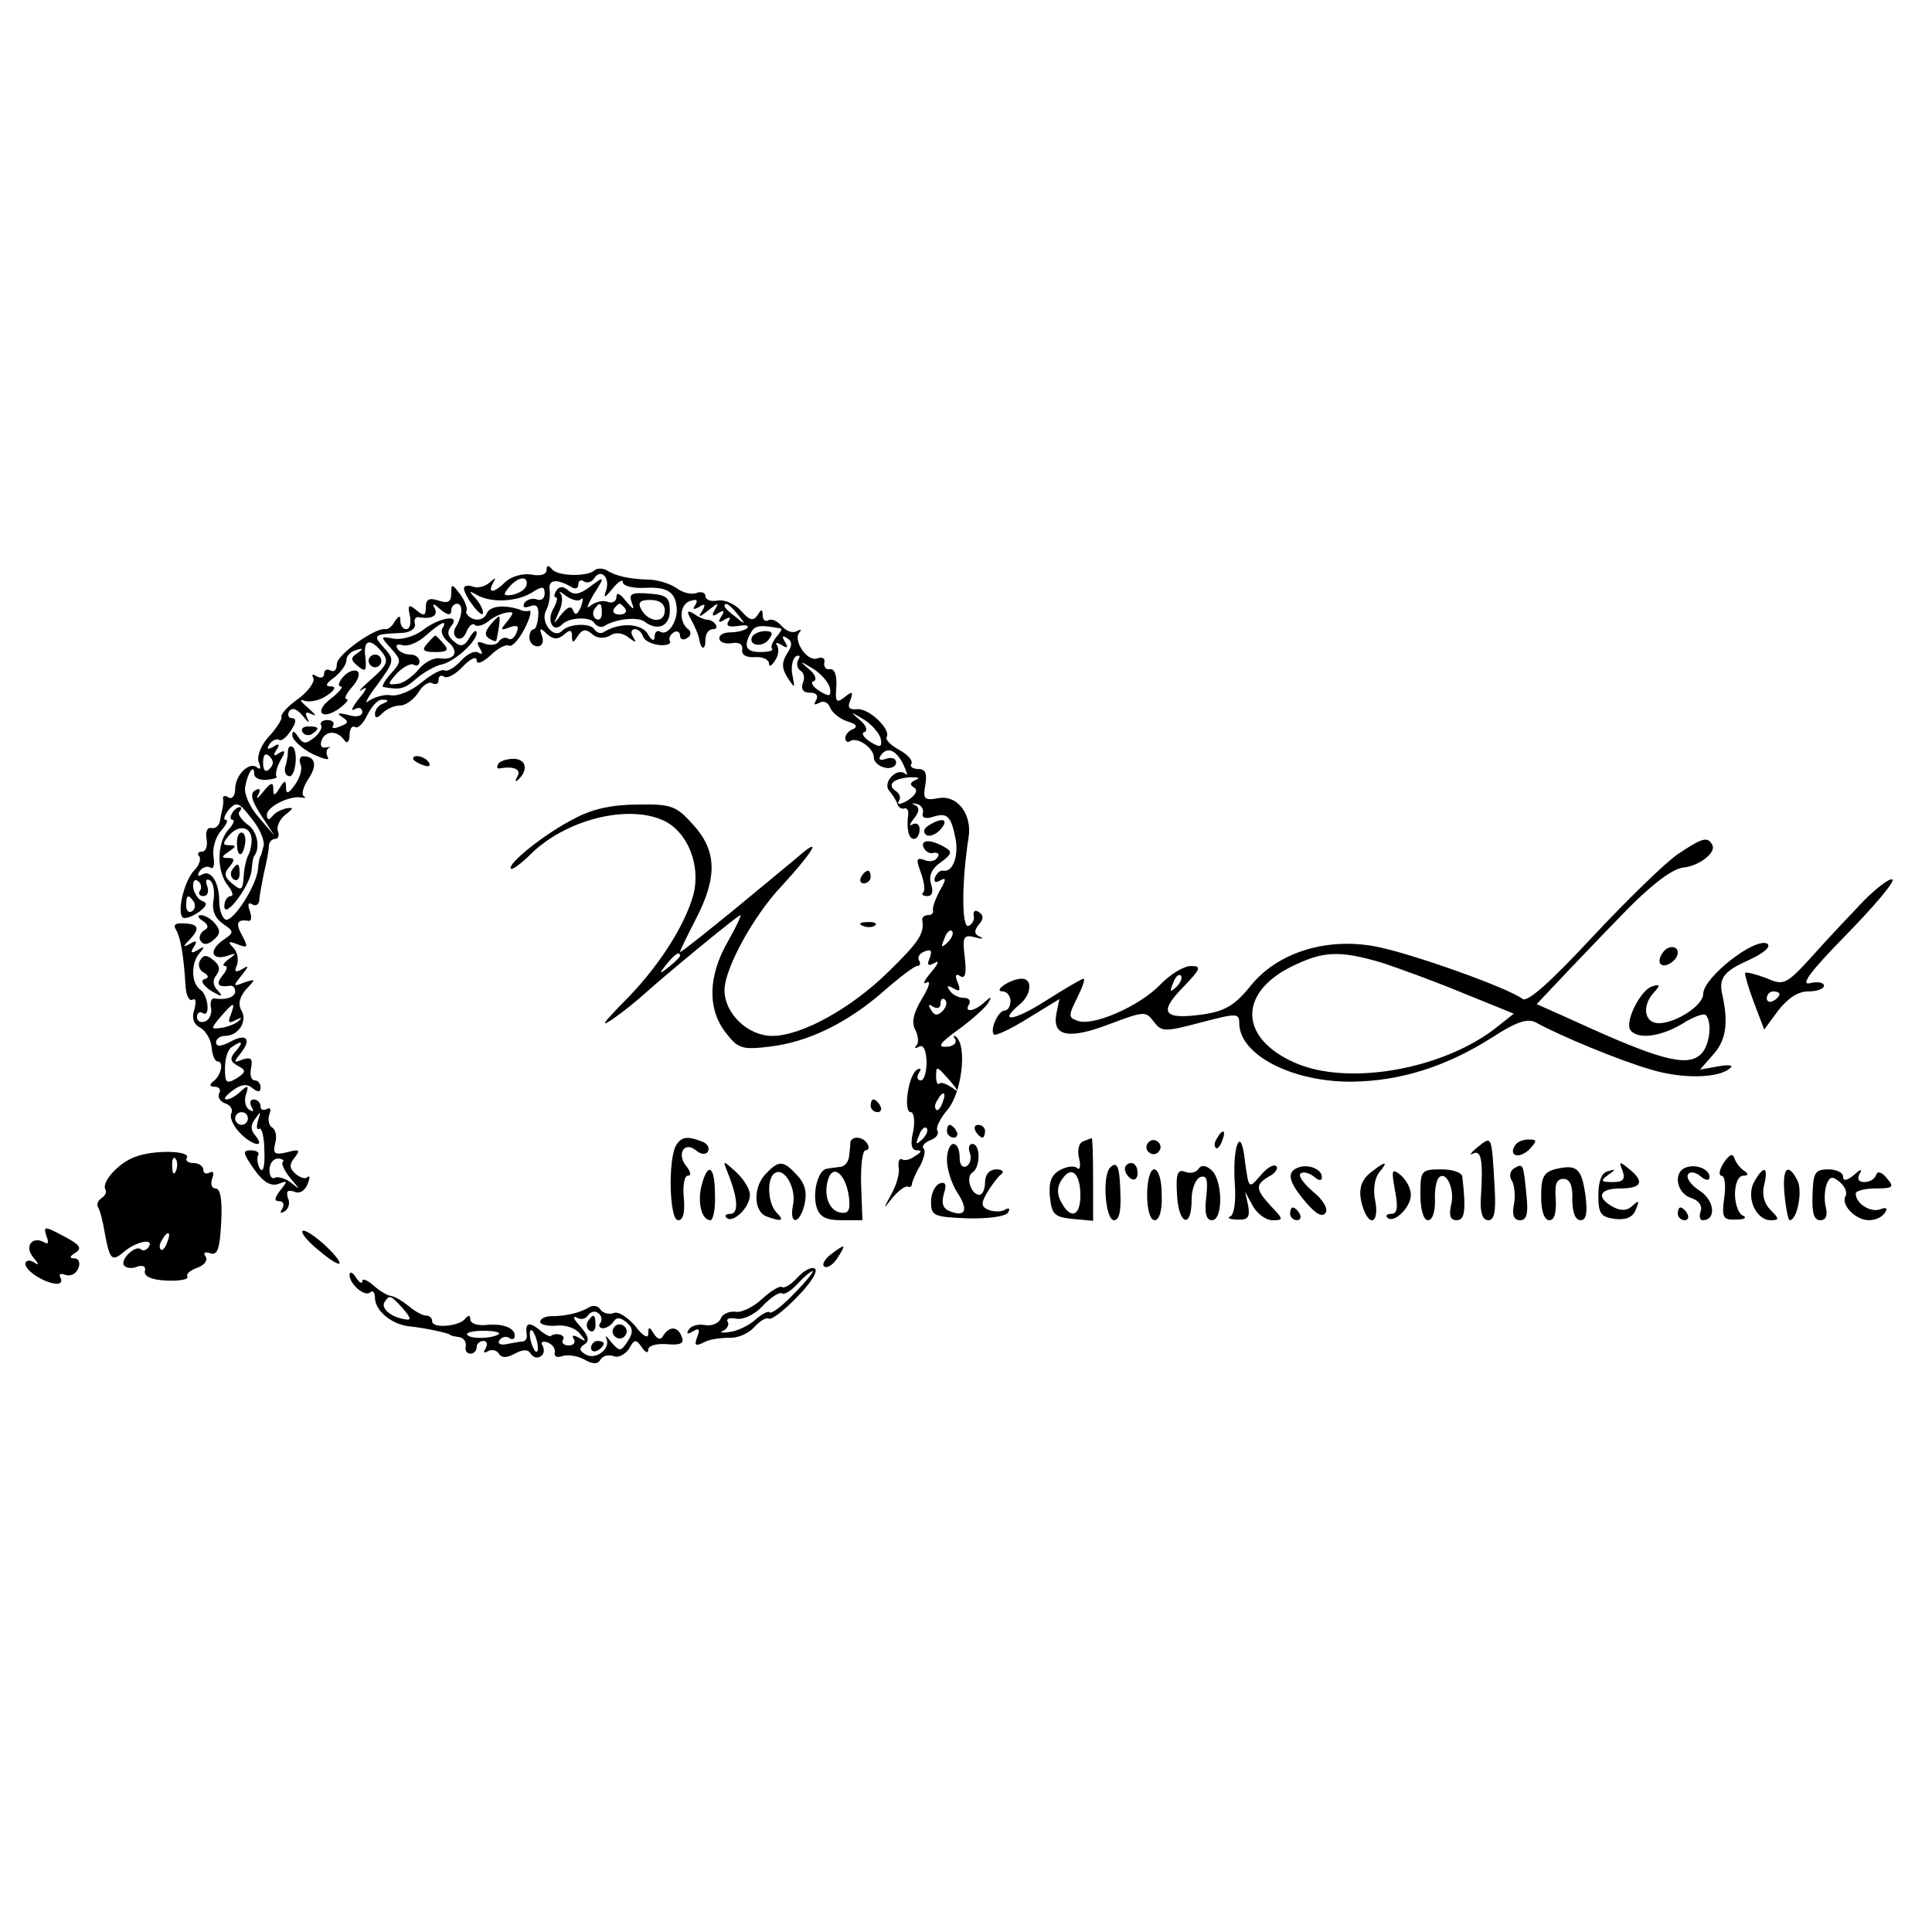 <?xml version="1.0" standalone="no"?>
<!DOCTYPE svg PUBLIC "-//W3C//DTD SVG 20010904//EN"
 "http://www.w3.org/TR/2001/REC-SVG-20010904/DTD/svg10.dtd">
<svg version="1.0" xmlns="http://www.w3.org/2000/svg"
 width="304pt" height="304pt" viewBox="0 0 304 304"
 preserveAspectRatio="xMidYMid meet">
<g transform="translate(0,304) scale(0.1,-0.1)"
fill="#000000" stroke="none">
<path d="M860 2143 c0 -7 -10 -10 -24 -7 -14 2 -31 -3 -40 -11 -18 -18 -30
-20 -20 -2 5 9 4 9 -6 0 -7 -6 -19 -9 -26 -6 -8 3 -14 1 -14 -3 1 -13 30 -50
30 -38 0 6 -6 16 -12 23 -11 11 -10 12 2 5 23 -13 62 -11 86 3 17 11 21 11 21
-1 0 -8 -6 -12 -13 -9 -6 2 -15 0 -19 -6 -3 -7 0 -8 9 -5 10 4 14 0 13 -15 -1
-12 -4 -21 -7 -21 -4 0 -7 -6 -7 -13 0 -8 6 -14 13 -14 7 0 10 7 7 16 -5 13
-3 14 7 4 10 -9 17 -10 27 -2 10 9 13 8 13 -2 0 -11 2 -11 9 0 7 11 13 12 23
3 8 -7 19 -7 28 -2 9 6 20 4 29 -3 12 -9 13 -9 7 1 -4 6 -3 12 3 12 5 0 11 -5
13 -12 2 -6 14 -12 26 -13 11 -1 19 2 16 6 -2 4 0 10 6 14 5 3 10 1 10 -5 0
-6 5 -8 11 -4 6 3 7 9 3 13 -16 11 -15 39 1 45 11 4 14 2 9 -6 -5 -7 -3 -8 6
-3 9 6 11 4 5 -6 -7 -11 -5 -11 10 1 15 12 17 12 10 1 -6 -10 -4 -12 5 -6 9 6
11 4 5 -5 -6 -9 -4 -11 5 -5 8 5 11 4 6 -3 -4 -7 1 -9 15 -7 12 2 18 1 15 -3
-4 -4 -16 -7 -27 -7 -10 0 -18 -4 -17 -10 0 -5 9 -9 20 -7 11 2 17 -2 16 -10
-2 -8 6 -13 20 -12 12 1 22 -4 22 -10 0 -6 4 -4 9 4 6 8 7 18 4 24 -4 5 -1 6
7 1 9 -6 11 -4 5 5 -5 9 -4 11 3 6 9 -5 9 -12 0 -25 -8 -13 -8 -23 1 -37 12
-18 12 -18 8 3 -3 13 0 26 5 30 6 3 8 1 4 -5 -3 -6 -2 -13 3 -17 6 -3 8 -12 4
-20 -3 -10 1 -15 12 -15 10 0 13 -5 9 -12 -4 -7 -3 -8 5 -4 6 4 14 1 17 -7 3
-8 15 -18 27 -22 14 -4 17 -8 10 -12 -7 -2 -13 -9 -13 -14 0 -6 4 -8 8 -5 11
7 37 -11 37 -26 0 -7 8 -14 18 -16 9 -2 17 2 17 8 0 7 -7 9 -16 6 -8 -3 -12
-2 -9 4 10 16 24 11 36 -12 6 -13 8 -20 4 -16 -13 12 -37 -13 -26 -26 5 -6 11
-15 13 -21 1 -5 7 -9 11 -7 4 1 7 -3 6 -10 -3 -23 1 -38 9 -38 5 0 9 7 9 15 0
8 -5 11 -11 8 -6 -4 -5 0 2 9 9 11 9 18 2 21 -6 3 -5 4 2 2 7 -1 12 -8 10 -15
-2 -7 5 -9 17 -5 22 7 28 0 35 -37 4 -26 -5 -51 -20 -48 -5 1 -10 -4 -13 -11
-2 -7 1 -9 9 -4 9 5 9 1 -1 -16 -7 -13 -12 -27 -11 -31 1 -5 -2 -8 -8 -8 -5 0
-9 -3 -9 -7 4 -22 -5 -35 -53 -82 -59 -58 -137 -101 -183 -101 -38 0 -75 35
-75 72 0 34 46 118 91 165 43 47 63 76 33 52 -10 -9 -58 -48 -106 -88 -49 -40
-88 -71 -88 -69 0 2 11 25 25 52 34 66 33 107 -4 148 -27 30 -34 33 -88 32
-39 0 -72 -7 -99 -22 -46 -23 -107 -72 -100 -79 2 -2 16 8 30 22 55 55 153 80
210 54 38 -18 59 -70 47 -117 -14 -50 -57 -117 -112 -171 -31 -32 -35 -38 -14
-24 17 12 39 30 50 40 32 29 146 123 150 123 2 0 -7 -19 -20 -42 -31 -54 -32
-106 -3 -143 19 -25 26 -27 68 -22 62 7 124 38 180 87 25 22 49 40 53 40 5 0
6 4 3 9 -3 5 1 11 9 14 10 4 12 1 8 -10 -5 -12 -3 -14 8 -8 8 5 5 -2 -6 -15
-11 -13 -14 -20 -7 -16 7 4 4 -7 -7 -25 -14 -23 -17 -38 -11 -49 5 -10 6 -21
2 -25 -4 -5 -2 -5 4 -2 7 4 11 -5 12 -23 0 -17 -4 -30 -9 -30 -6 0 -7 5 -3 12
4 6 3 8 -3 5 -14 -9 -22 -67 -10 -67 5 0 7 -13 4 -30 -5 -20 -3 -30 6 -30 8 0
7 -3 -3 -9 -8 -6 -17 -8 -21 -5 -4 2 -6 -4 -5 -13 2 -10 -4 -29 -12 -43 -13
-24 -13 -24 2 -5 9 11 20 19 24 18 4 -2 7 0 7 5 1 4 6 17 13 28 6 12 9 24 5
27 -3 4 2 9 11 13 9 3 14 10 11 15 -3 4 4 19 16 33 22 26 31 98 14 114 -5 4
-6 2 -2 -3 3 -6 -3 -12 -14 -12 -15 -1 -10 6 19 27 22 16 43 35 47 42 6 10 5
11 -6 1 -16 -15 -33 -17 -24 -3 3 6 -1 10 -9 10 -8 0 -18 5 -22 12 -5 7 -3 8
6 3 10 -6 12 -4 7 9 -5 11 -3 15 4 10 8 -5 10 5 7 30 -4 32 -2 36 17 31 11 -3
14 -2 7 1 -9 4 -10 9 -2 19 8 9 8 15 0 20 -6 4 -9 1 -8 -6 2 -6 -2 -13 -8 -16
-11 -4 -11 69 0 139 6 37 -18 68 -48 62 -22 -4 -24 -1 -20 21 3 18 0 25 -11
25 -9 0 -14 4 -11 8 3 5 -6 15 -19 22 -13 7 -22 16 -20 20 8 12 -29 47 -47 44
-12 -1 -15 3 -10 14 5 14 3 15 -9 5 -13 -10 -15 -8 -13 17 1 18 -3 28 -10 27
-6 -1 -10 3 -9 10 2 7 -3 10 -11 7 -16 -6 -39 29 -28 41 4 5 2 5 -4 2 -7 -4
-17 0 -24 8 -7 8 -16 12 -21 9 -5 -3 -9 1 -9 8 0 10 -2 10 -8 0 -7 -10 -13 -8
-26 7 -10 11 -26 18 -37 16 -10 -2 -19 1 -19 7 0 5 -6 8 -14 5 -7 -3 -22 0
-32 8 -11 7 -30 13 -44 13 -32 1 -52 6 -66 15 -6 3 -14 3 -18 0 -11 -11 -60
-10 -68 2 -5 6 -8 6 -8 -2z m94 -31 c-5 -14 -3 -14 10 2 9 11 16 15 16 10 0
-6 16 -10 35 -9 36 2 49 -7 50 -35 0 -20 -15 -41 -26 -34 -5 3 -9 -1 -9 -8 0
-8 -5 -6 -11 5 -10 16 -43 18 -68 3 -5 -4 -12 -2 -16 4 -6 10 -40 9 -51 -3
-13 -13 -34 14 -25 32 5 9 7 23 6 32 -3 17 10 19 33 6 7 -5 12 -3 12 3 0 6 4
9 9 5 5 -3 12 -1 16 5 10 16 25 2 19 -18z m-126 6 c-2 -6 -12 -12 -22 -14 -14
-2 -15 0 -5 12 14 17 32 19 27 2z m333 -45 c13 -16 12 -17 -3 -4 -10 7 -18 15
-18 17 0 8 8 3 21 -13z m68 -22 c2 -1 -2 -7 -8 -14 -6 -8 -9 -16 -6 -18 2 -3
-6 -5 -19 -5 -23 0 -27 10 -13 33 6 9 14 10 46 4z m77 -94 c2 -13 -1 -14 -17
-4 -11 7 -14 14 -9 15 6 2 3 11 -7 19 -16 14 -16 14 6 1 13 -8 25 -22 27 -31z
m80 -80 c2 -13 -1 -14 -17 -4 -11 7 -14 14 -9 15 6 2 3 11 -7 19 -16 14 -16
14 6 1 13 -8 25 -22 27 -31z m55 -64 c-9 -4 -10 -8 -3 -12 7 -4 3 -12 -9 -20
-12 -7 -18 -8 -15 -2 4 5 2 12 -4 16 -15 10 -5 20 22 22 13 0 17 -1 9 -4z m50
-256 c-10 -9 -11 -8 -5 6 3 10 9 15 12 12 3 -3 0 -11 -7 -18z m-421 -21 c0 -2
-8 -10 -17 -17 -16 -13 -17 -12 -4 4 13 16 21 21 21 13z m413 -87 c-8 -8 -13
-7 -18 2 -5 8 -4 10 3 5 7 -4 12 -2 12 5 0 7 3 9 7 6 4 -4 2 -12 -4 -18z m13
-111 c12 -14 13 -18 3 -10 -9 6 -18 10 -21 7 -2 -3 -5 2 -5 10 0 19 0 19 23
-7z m-13 -33 c-3 -9 -8 -14 -10 -11 -3 3 -2 9 2 15 9 16 15 13 8 -4z m-32 -58
c-10 -9 -11 -8 -5 6 3 10 9 15 12 12 3 -3 0 -11 -7 -18z"/>
<path d="M926 2115 c-14 -10 -23 -12 -32 -4 -8 7 -14 7 -19 -1 -3 -5 -4 -10 0
-10 3 0 1 -9 -5 -19 -10 -19 1 -37 14 -24 11 12 45 13 51 3 4 -6 11 -8 16 -5
17 11 52 15 63 7 21 -16 40 -7 40 17 0 21 -5 25 -33 27 -27 2 -32 0 -27 -14 5
-13 3 -12 -9 2 -9 12 -15 15 -15 7 0 -7 -6 -11 -14 -8 -7 3 -19 0 -27 -6 -7
-7 -5 0 4 16 20 31 19 32 -7 12z m-12 -18 c4 4 4 -1 0 -12 -5 -12 -9 -14 -12
-6 -3 8 -8 7 -19 -6 -13 -17 -13 -17 -4 3 6 12 7 25 3 30 -4 5 0 3 9 -4 9 -6
19 -9 23 -5z m132 -18 c0 -20 -25 -19 -37 2 -6 11 -2 15 14 15 15 0 23 -6 23
-17z m-99 -4 c0 -8 -4 -12 -9 -9 -5 3 -6 10 -3 15 9 13 12 11 12 -6z m37 7 c3
-5 -1 -9 -9 -9 -8 0 -12 4 -9 9 3 4 7 8 9 8 2 0 6 -4 9 -8z"/>
<path d="M1184 2039 c-8 -14 14 -19 25 -6 8 10 7 14 -5 14 -8 0 -17 -4 -20 -8z"/>
<path d="M710 2106 c0 -13 -5 -16 -20 -11 -15 5 -20 2 -20 -11 0 -13 -3 -14
-15 -4 -12 10 -14 8 -10 -9 2 -12 0 -21 -6 -21 -5 0 -9 6 -9 13 0 9 -2 9 -9
-1 -4 -8 -11 -13 -15 -12 -15 3 -76 -40 -76 -55 0 -9 -4 -13 -10 -10 -5 3 -10
1 -10 -5 0 -6 -5 -8 -12 -4 -6 4 -8 3 -5 -3 3 -5 -7 -20 -23 -32 -17 -12 -29
-25 -27 -29 1 -4 -8 -18 -20 -31 -12 -13 -19 -30 -16 -40 4 -9 3 -13 -2 -9
-12 11 -35 -11 -35 -34 0 -10 -5 -16 -10 -13 -6 4 -10 3 -9 -2 1 -4 0 -11 -1
-15 -1 -5 -3 -14 -4 -20 -1 -7 -7 -12 -13 -11 -7 2 -10 -6 -8 -17 2 -11 -1
-20 -7 -20 -6 0 -8 -3 -5 -7 4 -3 1 -14 -7 -22 -17 -18 -28 -68 -18 -75 4 -2
15 2 25 9 12 9 14 14 6 17 -7 2 -13 12 -15 21 -1 9 2 15 7 11 5 -3 7 -10 4
-15 -4 -5 -1 -9 5 -9 7 0 9 7 6 16 -3 8 -2 12 4 9 6 -4 8 -17 6 -31 -3 -16 2
-28 14 -37 19 -13 19 -14 0 -27 -22 -16 -17 -32 8 -24 14 5 15 4 2 -5 -8 -6
-11 -11 -6 -11 5 0 3 -7 -4 -15 -11 -14 -7 -19 13 -16 4 0 7 -3 7 -9 0 -9 -14
-14 -33 -11 -4 1 -7 -6 -5 -15 2 -9 -3 -19 -9 -21 -7 -3 -13 0 -13 7 0 6 4 9
9 6 12 -8 9 27 -3 36 -15 10 -16 41 -3 57 10 12 9 13 -2 6 -10 -6 -12 -4 -6 5
6 9 4 11 -6 5 -11 -6 -12 -5 -1 6 17 18 15 25 -8 26 -14 1 -18 -2 -13 -10 7
-12 12 -39 15 -89 1 -15 6 -24 11 -21 5 3 6 -3 3 -15 -5 -14 -1 -24 9 -29 9
-5 17 -19 18 -31 1 -12 5 -22 9 -22 11 0 6 -23 -7 -32 -6 -5 -5 -8 3 -8 7 0
10 -5 7 -10 -3 -6 1 -13 9 -16 9 -3 13 -10 10 -16 -3 -5 2 -18 12 -29 19 -21
43 -27 26 -6 -8 9 -8 17 0 27 8 12 9 12 4 -3 -3 -10 -2 -16 2 -13 4 2 8 -14 8
-36 1 -23 -2 -34 -7 -27 -4 7 -5 17 -3 21 3 4 -2 8 -11 8 -14 0 -13 -4 5 -30
14 -20 26 -27 38 -23 15 6 15 5 3 -10 -9 -12 -10 -17 -2 -17 7 0 9 -5 5 -12
-4 -7 -3 -8 4 -4 6 4 9 13 5 21 -3 11 -1 13 10 10 8 -4 17 1 21 12 4 9 4 14 0
11 -3 -4 -12 -1 -19 5 -10 9 -10 15 -1 26 9 12 7 13 -12 8 -20 -5 -23 -2 -19
14 3 10 1 22 -5 25 -5 3 -7 13 -4 21 3 8 1 11 -4 8 -6 -3 -10 -1 -10 4 0 6 -5
11 -11 11 -5 0 -7 -5 -3 -12 4 -7 3 -8 -4 -4 -6 4 -8 14 -5 24 5 14 3 15 -8 5
-7 -7 -17 -13 -23 -13 -5 0 -1 6 10 14 13 10 23 11 31 4 9 -7 13 -7 13 1 0 6
-4 11 -9 11 -6 0 -8 9 -6 19 3 15 0 18 -13 14 -15 -6 -15 -5 -3 10 18 23 8 32
-18 17 -14 -7 -21 -7 -21 0 0 5 6 10 14 10 21 0 36 23 26 40 -6 10 -3 21 7 33
16 17 16 17 -3 11 -17 -7 -18 -6 -4 11 12 15 12 17 1 10 -11 -6 -13 -4 -8 7 3
9 0 21 -6 27 -9 9 -8 11 7 5 16 -6 17 -5 7 14 -11 20 -8 26 11 23 4 0 4 7 1
16 -4 10 -2 14 4 10 5 -3 10 -1 11 6 0 7 4 26 7 42 4 17 8 36 8 43 0 6 4 12
10 12 5 0 7 6 4 13 -2 6 3 18 12 25 13 10 14 12 1 10 -8 -2 -18 -7 -22 -13 -5
-6 -8 -5 -8 3 0 13 37 31 55 27 6 -1 7 0 3 2 -4 3 -1 15 7 27 15 22 11 36 -8
36 -5 0 -7 -6 -4 -13 3 -7 -1 -21 -9 -32 -10 -14 -14 -15 -14 -4 0 12 -2 12
-10 -1 -8 -13 -10 -13 -10 -1 0 11 -4 10 -16 -5 -8 -10 -12 -13 -8 -5 5 9 3
12 -5 7 -8 -5 -5 -16 10 -39 l21 -32 -25 29 c-14 16 -24 38 -21 49 4 22 14 36
14 19 0 -6 9 -10 20 -9 10 1 17 3 15 5 -2 3 0 14 6 25 9 15 8 18 -2 12 -8 -6
-10 -4 -4 5 6 9 4 11 -5 5 -9 -5 -11 -4 -6 4 4 6 11 9 15 7 4 -3 12 4 19 15 8
12 9 19 1 19 -5 0 -7 5 -4 11 5 6 12 4 22 -8 8 -10 11 -12 7 -4 -5 10 -3 12 7
7 8 -4 5 0 -6 10 -13 11 -15 15 -5 11 9 -2 24 1 35 9 13 9 14 14 5 14 -9 0 -7
5 6 14 10 8 19 20 19 27 0 7 7 14 15 16 12 4 12 2 2 -5 -11 -7 -10 -11 1 -20
12 -10 14 -8 12 13 -4 29 7 32 26 9 11 -14 9 -20 -17 -43 -16 -14 -23 -22 -14
-16 9 6 7 0 -5 -14 -11 -14 -14 -21 -7 -17 6 4 12 2 12 -4 0 -7 -9 -9 -22 -5
-16 4 -19 3 -10 -3 11 -7 11 -10 -3 -15 -9 -4 -14 -3 -11 1 3 5 -1 9 -9 9 -8
0 -12 -4 -10 -8 3 -3 -2 -13 -11 -20 -13 -10 -17 -10 -25 2 -6 9 -9 10 -9 2 0
-7 14 -20 31 -29 17 -8 28 -11 25 -6 -3 6 -3 12 1 15 5 2 3 2 -4 1 -7 -2 -10
3 -7 11 6 16 25 16 36 0 4 -6 8 -2 8 8 0 10 4 16 9 13 4 -3 13 6 19 19 7 14
17 25 24 24 10 0 10 -2 1 -6 -7 -2 -13 -10 -13 -16 0 -8 4 -7 12 1 7 7 19 12
28 12 8 0 21 9 28 20 7 12 17 18 22 15 6 -3 10 -1 10 5 0 6 4 9 9 5 6 -3 19 5
30 17 12 12 21 16 21 9 0 -7 9 -4 22 8 11 11 25 18 29 15 5 -2 15 9 24 26 9
17 12 30 8 29 -4 -1 -10 -1 -13 1 -25 9 -49 7 -54 -5 -3 -8 -12 -12 -21 -9 -8
3 -13 9 -11 13 2 3 -2 15 -10 26 -13 17 -14 17 -14 1z m0 -27 c0 6 4 11 9 11
10 0 9 -19 -2 -37 -4 -6 -3 -14 2 -17 5 -3 12 1 15 10 4 9 9 14 13 11 3 -4 13
-1 21 5 8 7 21 13 29 14 12 2 12 0 1 -14 -11 -13 -11 -15 4 -9 12 4 15 2 11
-8 -3 -8 -9 -13 -13 -10 -5 3 -11 1 -15 -4 -3 -6 -13 -7 -22 -4 -12 5 -14 3
-8 -7 5 -8 4 -11 -2 -7 -6 4 -18 -2 -28 -13 -10 -11 -21 -17 -25 -15 -5 3 -21
-6 -37 -19 -15 -13 -37 -22 -48 -20 -10 2 -26 -3 -35 -9 -8 -7 -2 5 14 26 27
37 27 39 10 58 -18 20 -16 21 26 23 14 0 24 6 23 14 -2 6 0 11 5 11 21 -4 32
2 26 14 -5 8 -2 8 9 -2 11 -9 17 -10 17 -2z m-286 -249 c-6 -6 -10 -3 -10 10
0 13 4 16 10 10 7 -7 7 -13 0 -20z m-9 -120 c-2 -8 -4 -16 -5 -17 -2 -2 -3
-11 -4 -20 -2 -26 -39 -84 -51 -80 -5 2 -10 15 -10 28 0 31 -13 51 -27 43 -7
-4 -8 -2 -4 5 4 6 12 9 17 6 5 -4 7 4 5 17 -2 13 3 31 12 41 8 9 12 17 7 17
-4 0 -2 7 5 16 12 13 16 12 35 -13 13 -15 21 -34 20 -43z m-110 -89 c3 -5 2
-12 -3 -15 -5 -3 -9 1 -9 9 0 17 3 19 12 6z m58 -178 c-5 -12 -3 -14 8 -8 8 4
11 4 6 0 -4 -5 -16 -10 -27 -12 -19 -3 -19 -2 -3 17 21 24 24 25 16 3z m8 -57
c-10 -11 -9 -16 3 -23 14 -7 13 -10 -2 -20 -16 -9 -18 -7 -18 16 0 14 4 29 10
33 17 12 20 9 7 -6z m19 -106 c0 -5 -4 -10 -10 -10 -5 0 -10 5 -10 10 0 6 5
10 10 10 6 0 10 -4 10 -10z m55 -68 c-3 -3 3 -15 12 -26 16 -19 16 -19 1 -7
-9 7 -21 10 -25 8 -5 -3 -9 2 -9 12 0 10 6 18 13 18 7 0 11 -3 8 -5z"/>
<path d="M666 2049 c-13 -10 -33 -16 -46 -14 -22 4 -22 4 -5 -15 17 -19 17
-21 0 -40 -10 -11 -15 -21 -12 -21 27 -5 34 -3 53 14 12 10 29 19 37 21 20 3
57 36 57 50 0 6 -5 3 -11 -7 -8 -14 -14 -16 -25 -6 -10 8 -11 15 -4 24 16 19
-18 14 -44 -6z m30 2 c-3 -5 1 -14 9 -21 18 -15 11 -29 -12 -26 -10 2 -25 -6
-34 -17 -9 -11 -24 -22 -33 -23 -17 -2 -17 -1 -1 17 10 10 22 16 26 13 5 -3 9
0 9 5 0 6 -6 11 -14 11 -8 0 -18 4 -21 10 -3 5 0 7 8 5 7 -3 24 3 37 15 24 21
35 26 26 11z"/>
<path d="M672 2027 c-9 -10 -6 -13 13 -13 19 0 22 3 13 13 -6 7 -12 13 -13 13
-1 0 -7 -6 -13 -13z"/>
<path d="M771 2056 c-8 -10 -9 -16 -1 -21 5 -3 10 -5 11 -3 4 18 7 38 4 38 -1
0 -8 -6 -14 -14z"/>
<path d="M365 1760 c-3 -5 -3 -10 1 -10 4 0 1 -8 -8 -17 -17 -22 -17 -65 1
-87 7 -9 9 -16 4 -16 -5 0 -10 -7 -10 -16 0 -22 42 34 43 58 1 10 2 19 4 21
10 13 5 40 -11 50 -10 8 -16 17 -12 20 3 4 4 7 0 7 -3 0 -9 -4 -12 -10z m31
-41 c0 -8 -2 -18 -5 -24 -3 -5 -6 -18 -7 -27 -2 -30 -3 -31 -19 -18 -12 10
-13 16 -4 26 9 11 8 14 -2 14 -11 0 -11 2 1 10 12 8 12 10 1 10 -11 0 -11 3
-1 15 15 18 35 15 36 -6z"/>
<path d="M373 1710 c1 -21 10 -18 13 5 1 8 -2 15 -6 15 -5 0 -8 -9 -7 -20z"/>
<path d="M365 1671 c-3 -5 -2 -12 3 -15 5 -3 9 1 9 9 0 17 -3 19 -12 6z"/>
<path d="M1088 2064 c6 -11 11 -23 12 -29 3 -18 10 -19 10 -2 0 10 5 17 12 17
12 0 2 15 -10 15 -4 0 -13 4 -20 9 -11 7 -12 4 -4 -10z"/>
<path d="M580 2000 c0 -5 5 -10 10 -10 6 0 10 5 10 10 0 6 -4 10 -10 10 -5 0
-10 -4 -10 -10z"/>
<path d="M540 1975 c-7 -8 -9 -15 -4 -15 5 0 -2 -9 -15 -19 -28 -21 -15 -36
14 -15 10 8 15 14 10 14 -4 0 0 9 9 19 10 11 13 22 8 25 -5 3 -15 -1 -22 -9z"/>
<path d="M476 1888 c3 -5 10 -6 15 -3 13 9 11 12 -6 12 -8 0 -12 -4 -9 -9z"/>
<path d="M453 1857 c0 -7 -2 -17 -4 -23 -2 -7 0 -14 5 -15 11 -5 16 40 6 46
-4 2 -7 -1 -7 -8z"/>
<path d="M650 1846 c0 -2 7 -7 16 -10 8 -3 12 -2 9 4 -6 10 -25 14 -25 6z"/>
<path d="M784 1838 c-3 -5 -2 -8 3 -7 22 4 34 -2 27 -13 -4 -7 -3 -9 1 -5 17
15 13 33 -7 33 -11 0 -22 -4 -24 -8z"/>
<path d="M1461 1741 c-8 -5 -9 -11 -3 -15 5 -3 15 1 22 9 14 16 3 20 -19 6z"/>
<path d="M1453 1707 c3 -7 10 -11 16 -9 7 1 10 -2 6 -7 -3 -6 -12 -8 -21 -4
-12 4 -13 1 -5 -20 5 -14 7 -28 4 -31 -4 -3 -1 -6 6 -6 8 0 10 7 6 19 -4 13 1
24 15 34 17 12 19 17 8 23 -21 13 -40 14 -35 1z"/>
<path d="M2640 1696 c-19 -13 -79 -71 -134 -130 -66 -71 -102 -103 -110 -98
-21 17 -178 73 -233 83 -77 14 -153 -10 -195 -62 -24 -30 -40 -40 -74 -45 -63
-9 -72 2 -33 42 29 30 30 34 13 34 -11 0 -33 -13 -49 -30 -32 -33 -106 -66
-130 -56 -14 5 -14 8 0 36 8 16 13 30 10 30 -3 0 -30 -16 -60 -35 -50 -32 -76
-35 -40 -5 18 15 20 40 3 40 -18 0 -47 -20 -30 -20 6 0 12 -7 12 -15 0 -8 -4
-15 -9 -15 -10 0 -24 -30 -17 -38 3 -2 27 9 54 26 l49 30 -5 -24 c-6 -35 20
-40 85 -15 53 20 56 20 68 4 13 -17 17 -17 74 -2 57 15 61 15 61 -1 0 -50 84
-93 178 -92 76 1 148 24 219 69 40 26 57 31 70 24 38 -21 132 -60 181 -74 49
-15 108 -14 125 3 5 4 -4 5 -20 2 l-28 -5 21 24 c20 22 24 50 14 94 -6 26 3
37 41 54 24 11 36 21 30 26 -19 11 -101 -53 -101 -79 0 -18 -43 -46 -70 -46
-23 0 -27 28 -7 49 10 11 9 13 -3 9 -18 -5 -43 -54 -35 -68 10 -16 47 -12 82
9 17 11 34 17 37 14 11 -12 6 -51 -9 -63 -22 -19 -66 -7 -201 55 l-56 25 50
53 c27 28 60 63 74 77 51 54 88 83 107 85 24 2 53 24 45 36 -7 13 -15 11 -54
-15z m-465 -171 c27 -9 85 -30 128 -48 l79 -32 -24 -19 c-83 -68 -236 -96
-321 -58 -86 38 -89 108 -7 150 52 26 77 27 145 7z m-324 -38 c-10 -9 -11 -8
-5 6 3 10 9 15 12 12 3 -3 0 -11 -7 -18z"/>
<path d="M1355 1660 c-3 -5 -1 -10 4 -10 6 0 11 5 11 10 0 6 -2 10 -4 10 -3 0
-8 -4 -11 -10z"/>
<path d="M2933 1623 c-21 -22 -58 -61 -81 -87 -42 -46 -45 -47 -73 -35 -16 6
-31 10 -33 8 -1 -2 5 -23 14 -47 l16 -42 22 30 c15 19 31 30 47 30 14 0 25 4
25 9 0 5 -10 7 -22 4 -16 -4 1 19 56 75 44 45 77 84 74 88 -4 3 -24 -12 -45
-33z m-133 -147 c0 -3 -4 -8 -10 -11 -5 -3 -10 -1 -10 4 0 6 5 11 10 11 6 0
10 -2 10 -4z"/>
<path d="M319 1591 c9 -6 10 -11 2 -15 -6 -4 -9 -12 -5 -17 4 -6 11 -6 20 2
11 9 11 15 3 25 -6 8 -17 14 -23 14 -6 0 -5 -4 3 -9z"/>
<path d="M1358 1583 c7 -3 16 -2 19 1 4 3 -2 6 -13 5 -11 0 -14 -3 -6 -6z"/>
<path d="M2615 1539 c-4 -6 -5 -13 -2 -16 7 -7 27 6 27 18 0 12 -17 12 -25 -2z"/>
<path d="M315 1529 c-4 -6 -2 -15 5 -19 9 -5 9 -9 1 -11 -6 -2 -1 -10 11 -18
17 -10 20 -10 11 0 -8 8 -9 16 -3 24 7 9 6 16 -4 24 -11 9 -16 9 -21 0z"/>
<path d="M1370 1300 c0 -5 5 -10 11 -10 5 0 7 5 4 10 -3 6 -8 10 -11 10 -2 0
-4 -4 -4 -10z"/>
<path d="M1490 1260 c0 -5 5 -10 11 -10 5 0 7 5 4 10 -3 6 -8 10 -11 10 -2 0
-4 -4 -4 -10z"/>
<path d="M1535 1260 c3 -5 8 -10 11 -10 2 0 4 5 4 10 0 6 -5 10 -11 10 -5 0
-7 -4 -4 -10z"/>
<path d="M1915 1249 c-4 -6 -5 -12 -2 -15 2 -3 7 2 10 11 7 17 1 20 -8 4z"/>
<path d="M1064 1238 c-13 -21 -11 -118 3 -118 8 0 11 12 9 35 -2 19 1 35 6 35
6 0 5 6 -2 15 -16 19 -3 40 15 25 8 -7 16 -7 19 -2 3 6 -1 13 -10 16 -23 9
-32 7 -40 -6z"/>
<path d="M1338 1243 c0 -5 -1 -15 -2 -23 -1 -8 -7 -16 -14 -16 -6 -1 -16 -2
-21 -3 -14 -2 -23 -38 -16 -61 5 -15 15 -20 39 -20 l33 0 -2 55 c-1 30 2 55 7
55 5 0 6 5 3 10 -7 12 -24 13 -27 3z m-2 -88 c2 -20 -1 -25 -14 -23 -19 4 -27
30 -18 55 9 22 28 2 32 -32z"/>
<path d="M1704 1244 c-7 -3 -9 -15 -6 -27 3 -12 1 -19 -3 -15 -4 4 -16 3 -27
-3 -14 -8 -18 -19 -16 -42 3 -28 7 -32 36 -35 l32 -3 0 65 c0 36 -1 66 -2 65
-2 0 -8 -3 -14 -5z m-4 -85 c0 -30 -13 -38 -27 -16 -11 17 -11 30 0 44 14 19
27 5 27 -28z"/>
<path d="M1806 1241 c-4 -5 -2 -12 3 -15 5 -4 12 -2 15 3 4 5 2 12 -3 15 -5 4
-12 2 -15 -3z"/>
<path d="M1947 1239 c-4 -8 -6 -36 -4 -62 2 -27 -1 -48 -7 -51 -6 -2 -1 -5 11
-5 17 -1 20 4 17 22 l-5 22 12 -22 c7 -13 21 -23 31 -23 18 0 18 1 -2 22 -25
27 -25 34 -3 47 10 5 15 13 11 16 -4 4 -15 -3 -25 -15 -18 -21 -18 -21 -24 22
-3 29 -8 38 -12 27z"/>
<path d="M2325 1235 c-11 -9 -14 -14 -7 -10 13 6 16 -11 12 -72 -1 -22 3 -33
12 -33 9 0 12 13 10 48 -5 88 -4 85 -27 67z"/>
<path d="M2384 1238 c-11 -17 6 -22 22 -7 13 14 13 16 -1 16 -9 0 -18 -4 -21
-9z"/>
<path d="M1490 1215 c0 -14 7 -37 16 -51 18 -27 14 -40 -11 -30 -11 4 -14 12
-10 27 5 15 3 20 -6 17 -8 -3 -14 -16 -14 -29 0 -22 4 -24 57 -26 32 -1 61 3
64 9 4 6 2 8 -4 5 -5 -4 -17 -4 -26 -1 -12 5 -13 10 -3 27 7 12 17 25 22 29 6
4 2 8 -7 8 -11 0 -18 -8 -18 -20 0 -11 -4 -20 -9 -20 -13 0 -22 28 -11 35 13
8 13 45 0 45 -5 0 -7 -6 -4 -14 3 -8 1 -17 -5 -21 -7 -3 -11 2 -11 14 0 12 -4
21 -10 21 -5 0 -10 -11 -10 -25z"/>
<path d="M211 1219 c-26 -10 -52 -40 -45 -51 2 -4 0 -9 -6 -13 -6 -4 -8 -10
-6 -14 3 -4 8 -23 11 -42 8 -42 11 -45 31 -28 19 16 47 21 38 7 -3 -5 -9 -7
-12 -4 -8 8 -33 -15 -27 -25 3 -4 12 -6 21 -2 9 3 14 0 12 -7 -2 -8 10 -14 34
-15 21 -1 35 2 33 6 -3 4 4 10 15 14 11 4 17 11 14 17 -5 7 -2 9 7 6 11 -4 15
7 17 48 2 36 -1 54 -9 54 -6 0 -8 7 -5 16 3 8 2 12 -4 9 -6 -3 -10 -1 -10 4 0
6 -7 11 -16 11 -8 0 -13 4 -10 8 7 12 -55 13 -83 1z m66 -21 c-3 -8 -6 -5 -6
6 -1 11 2 17 5 13 3 -3 4 -12 1 -19z m-14 -113 c-3 -9 -8 -14 -10 -11 -3 3 -2
9 2 15 9 16 15 13 8 -4z"/>
<path d="M2712 1210 c-7 -11 -8 -20 -3 -20 5 0 7 -16 4 -35 -4 -31 -2 -35 19
-34 13 0 17 3 11 6 -7 2 -13 18 -13 34 0 16 5 29 13 29 8 0 9 3 1 8 -6 4 -13
13 -15 20 -3 8 -8 5 -17 -8z"/>
<path d="M1145 1195 c16 -40 18 -65 4 -65 -7 0 -9 -3 -6 -6 10 -10 37 16 37
36 0 9 -10 25 -22 36 -21 19 -21 19 -13 -1z"/>
<path d="M1206 1194 c-21 -20 -21 -60 0 -68 24 -9 29 -7 16 6 -14 14 -16 54
-3 62 15 10 34 -23 29 -49 -7 -33 10 -33 18 0 4 18 1 32 -11 45 -22 24 -29 25
-49 4z"/>
<path d="M1747 1203 c-13 -12 -8 -83 6 -83 8 0 11 14 10 41 -1 43 -5 53 -16
42z"/>
<path d="M1770 1201 c0 -6 5 -13 10 -16 6 -3 10 1 10 9 0 9 -4 16 -10 16 -5 0
-10 -4 -10 -9z"/>
<path d="M1886 1201 c-4 -6 -13 -8 -21 -5 -12 5 -15 -3 -13 -35 2 -48 23 -56
23 -9 0 17 6 33 14 36 10 3 12 -4 9 -32 -3 -25 0 -36 9 -36 18 0 17 64 -1 79
-9 8 -16 8 -20 2z"/>
<path d="M2043 1203 c-19 -7 -16 -22 11 -54 17 -20 27 -25 32 -17 4 6 -4 20
-20 33 -14 12 -23 24 -20 28 4 4 13 2 21 -4 8 -7 13 -8 13 -1 0 12 -21 21 -37
15z"/>
<path d="M2158 1196 c-19 -14 -22 -33 -12 -60 11 -28 24 -17 18 14 -4 18 -1
36 6 45 15 18 11 19 -12 1z"/>
<path d="M2383 1202 c-7 -4 -9 -13 -4 -20 4 -7 6 -24 3 -38 -3 -16 0 -24 10
-24 10 0 13 10 10 38 -5 51 -5 52 -19 44z"/>
<path d="M2450 1201 c-21 -5 -25 -12 -25 -44 0 -23 5 -37 13 -37 8 0 11 12 10
33 -2 23 1 32 12 32 10 0 15 -10 14 -32 0 -21 5 -33 13 -33 9 0 11 11 8 37 -6
44 -13 51 -45 44z"/>
<path d="M2553 1198 c5 -14 1 -18 -16 -18 -18 0 -19 2 -7 11 13 9 13 10 0 6
-10 -2 -15 -16 -15 -38 0 -29 4 -34 26 -37 18 -2 29 3 33 15 6 14 5 15 -5 6
-8 -8 -18 -9 -31 -2 -27 15 -22 29 12 29 34 0 38 11 13 31 -15 12 -16 12 -10
-3z"/>
<path d="M2653 1203 c-21 -7 -15 -41 8 -48 12 -4 18 -12 15 -21 -3 -8 -1 -14
3 -14 22 0 19 31 -4 46 -14 9 -22 20 -19 26 3 5 12 4 20 -3 8 -7 14 -7 14 -1
0 12 -21 21 -37 15z"/>
<path d="M1104 1175 c-7 -27 0 -55 14 -55 4 0 8 18 7 40 0 45 -11 53 -21 15z"/>
<path d="M1805 1160 c0 -24 5 -40 12 -40 7 0 12 15 11 40 0 23 -5 40 -12 40
-6 0 -11 -17 -11 -40z"/>
<path d="M2195 1167 c5 -27 4 -37 -6 -37 -7 0 -9 -3 -6 -6 10 -10 37 16 37 36
0 10 -7 23 -16 31 -14 11 -15 9 -9 -24z"/>
<path d="M2235 1160 c0 -24 5 -40 12 -40 7 0 11 13 11 30 -1 17 2 33 6 37 12
12 26 -20 19 -44 -3 -16 -1 -23 9 -23 13 0 15 15 9 68 0 7 -15 12 -33 12 -32
0 -33 -2 -33 -40z"/>
<path d="M2760 1180 c-13 -24 3 -60 26 -60 14 0 14 2 0 16 -10 10 -14 24 -10
40 7 29 -1 31 -16 4z"/>
<path d="M2808 1160 c2 -22 6 -40 8 -40 12 0 21 47 12 63 -15 29 -24 19 -20
-23z"/>
<path d="M2852 1160 c-1 -28 2 -40 12 -40 9 0 12 7 9 20 -3 11 -2 27 1 36 5
13 9 14 21 4 8 -7 12 -16 9 -22 -8 -13 15 -38 37 -38 10 0 21 5 25 12 5 7 2 9
-8 5 -15 -5 -38 9 -38 25 0 4 14 8 31 8 28 0 30 2 18 16 -8 10 -15 12 -17 5
-2 -6 -10 -11 -18 -11 -10 0 -12 5 -8 13 5 8 2 8 -9 -2 -11 -9 -17 -10 -17 -2
0 6 -11 11 -23 11 -21 0 -24 -5 -25 -40z"/>
<path d="M2030 1130 c0 -5 5 -10 11 -10 5 0 7 5 4 10 -3 6 -8 10 -11 10 -2 0
-4 -4 -4 -10z"/>
<path d="M2640 1130 c0 -5 5 -10 11 -10 5 0 7 5 4 10 -3 6 -8 10 -11 10 -2 0
-4 -4 -4 -10z"/>
<path d="M73 1095 c4 -9 3 -14 -3 -10 -19 11 -32 -6 -18 -23 10 -12 10 -14 1
-8 -7 4 -13 3 -13 -3 0 -11 32 -31 50 -31 6 0 8 4 5 10 -3 5 0 7 8 4 8 -3 17
2 20 10 4 9 1 16 -6 16 -8 0 -8 3 2 9 11 7 6 13 -19 26 -30 16 -32 16 -27 0z"/>
<path d="M476 1103 c-3 -3 9 -17 25 -30 39 -33 46 -26 9 9 -16 14 -31 24 -34
21z"/>
<path d="M1307 1066 c-10 -8 -14 -16 -10 -19 5 -3 14 3 21 14 14 22 13 23 -11
5z"/>
<path d="M1255 1030 c-10 -11 -21 -18 -25 -15 -3 2 -17 -6 -31 -19 -14 -13
-33 -22 -42 -20 -10 1 -21 -4 -23 -11 -3 -7 -14 -12 -25 -10 -10 2 -22 -1 -25
-7 -5 -7 -2 -8 6 -3 10 6 12 4 7 -9 -5 -13 -3 -15 11 -8 9 5 27 7 39 7 12 -1
30 6 39 16 9 10 20 17 24 14 4 -2 24 13 44 34 21 21 34 41 28 45 -5 3 -17 -3
-27 -14z m-5 -25 c-18 -19 -36 -33 -39 -30 -2 3 -13 -3 -23 -12 -10 -9 -29
-18 -41 -19 -12 -2 -16 0 -9 2 6 3 10 10 7 14 -3 5 3 7 14 5 11 -2 29 7 41 20
13 14 26 22 30 20 4 -3 15 4 25 15 10 11 21 20 24 20 2 0 -10 -16 -29 -35z"/>
<path d="M550 1034 c0 -15 25 -36 33 -27 4 3 7 -1 7 -9 0 -20 26 -42 54 -45
22 -2 59 -10 64 -13 1 -2 8 -3 15 -4 6 -1 11 -7 10 -14 -2 -7 2 -12 7 -12 6 0
10 5 10 10 0 6 5 10 11 10 5 0 7 -5 3 -12 -4 -6 -3 -8 4 -4 6 3 13 2 17 -4 4
-7 12 -7 25 0 13 7 21 7 25 0 4 -6 11 -8 16 -4 5 3 6 10 3 16 -4 6 -1 8 7 6 8
-3 13 -10 12 -16 -2 -6 4 -9 11 -6 8 3 24 1 35 -5 14 -8 22 -8 26 0 4 6 13 8
21 5 7 -3 18 3 24 12 8 15 11 15 20 2 5 -8 10 -10 10 -4 0 7 13 10 29 9 21 -2
28 1 24 11 -6 17 -19 18 -29 3 -4 -8 -9 -7 -15 2 -7 12 -9 12 -9 0 0 -8 -9 -3
-20 12 -12 14 -27 24 -34 21 -8 -3 -17 0 -21 5 -3 6 -12 8 -18 4 -15 -9 -37
-14 -59 -14 -10 0 -18 -4 -18 -9 0 -4 11 -7 25 -6 14 2 31 -4 37 -12 11 -13
11 -14 -1 -7 -9 5 -12 4 -8 -2 3 -5 0 -10 -8 -10 -8 0 -12 4 -9 9 5 7 -11 12
-19 6 -2 -2 -11 3 -20 11 -16 12 -21 9 -18 -11 0 -5 -2 -8 -7 -9 -4 0 -15 -2
-25 -4 -9 -2 -15 1 -11 6 3 5 10 7 15 4 5 -4 9 -2 9 3 0 13 -19 20 -47 17 -13
-1 -23 3 -23 9 0 7 -3 7 -8 1 -9 -12 -52 -16 -52 -4 0 5 -4 9 -10 9 -5 0 -18
7 -27 15 -10 8 -22 15 -28 16 -5 0 -18 8 -27 16 -10 9 -18 12 -18 7 0 -5 -5
-2 -10 6 -5 8 -10 10 -10 4z m84 -53 c12 -14 14 -19 4 -17 -22 3 -39 17 -33
27 8 12 9 12 29 -10z m311 -22 c-4 -5 -2 -9 4 -9 5 0 13 5 16 10 5 8 11 7 20
0 11 -9 12 -16 3 -30 -11 -17 -13 -17 -26 -2 -7 9 -11 12 -8 6 8 -16 -17 -35
-33 -25 -10 6 -10 10 -1 16 8 5 6 13 -7 28 -10 11 -13 17 -6 14 6 -4 14 -3 18
3 4 6 11 8 16 4 5 -3 7 -10 4 -15z m-160 -18 c-8 -7 -45 -9 -50 -1 -2 3 9 6
25 6 17 0 27 -2 25 -5z m61 -17 c1 -9 0 -13 -4 -10 -3 4 -7 14 -8 22 -1 9 0
13 4 10 3 -4 7 -14 8 -22z"/>
<path d="M925 961 c-3 -5 -2 -12 3 -15 5 -3 9 1 9 9 0 17 -3 19 -12 6z"/>
<path d="M966 951 c-4 -5 -2 -12 3 -15 5 -4 12 -2 15 3 4 5 2 12 -3 15 -5 4
-12 2 -15 -3z"/>
<path d="M930 919 c0 -5 5 -7 10 -4 6 3 10 8 10 11 0 2 -4 4 -10 4 -5 0 -10
-5 -10 -11z"/>
</g>
</svg>
